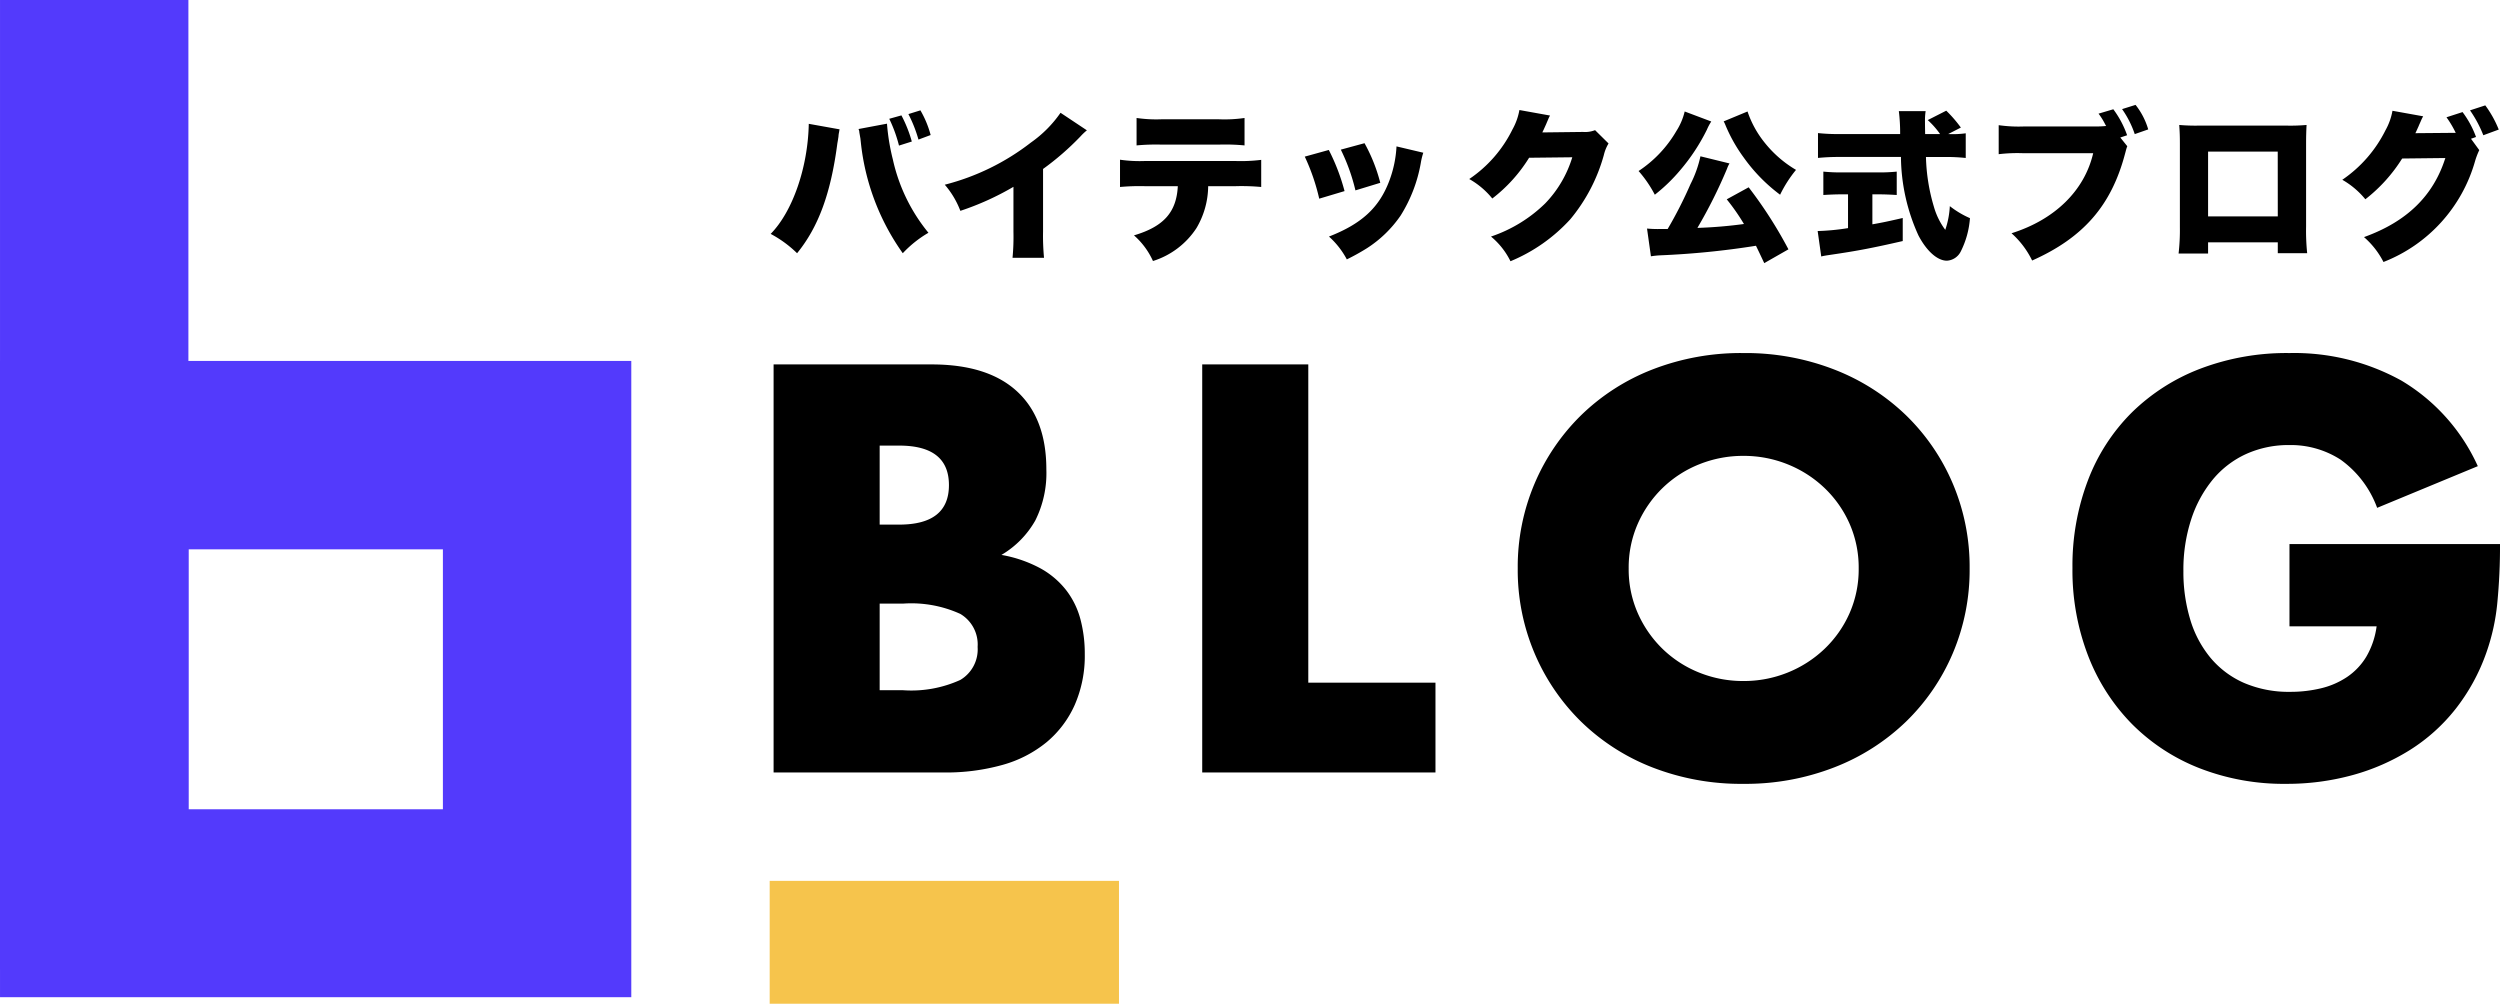 <?xml version="1.0" encoding="UTF-8"?>
<svg xmlns="http://www.w3.org/2000/svg" width="230.971" height="92.735" viewBox="0 0 230.971 92.735">
  <g id="グループ_17557" data-name="グループ 17557" transform="translate(-12853.078 707.488)">
    <g id="グループ_17555" data-name="グループ 17555" transform="translate(11608.599 -827.433)">
      <g id="グループ_17945" data-name="グループ 17945" transform="translate(10161 18055)">
        <g id="グループ_8890" data-name="グループ 8890" transform="translate(-7577.004 -14047.475)">
          <path id="パス_40" data-name="パス 40" d="M48.022,43.248V31.892H15.75V43.248Z" transform="translate(-1284.158 -3838.093)" fill="#f6c44c"></path>
          <g id="グループ_2225" data-name="グループ 2225" transform="translate(-1339.516 -3887.58)">
            <path id="線_37" data-name="線 37" d="M-10.095,89.566H-27.5V0h17.405Z" transform="translate(27.5)" fill="#533afc"></path>
            <rect id="長方形_881" data-name="長方形 881" width="40.918" height="41.375" transform="translate(8.703 42.05)" fill="rgba(0,0,0,0)"></rect>
            <path id="長方形_881_-_アウトライン" data-name="長方形 881 - アウトライン" d="M-27.5-27.5H30.823V31.28H-27.5ZM13.418-10.095h-23.5V13.921h23.5Z" transform="translate(27.5 60.847)" fill="#533afc"></path>
          </g>
        </g>
      </g>
      <path id="パス_34745" data-name="パス 34745" d="M13.75-7.6H15.9a10.931,10.931,0,0,0,5.3-.95,3.28,3.28,0,0,0,1.6-3.05,3.28,3.28,0,0,0-1.6-3.05,10.931,10.931,0,0,0-5.3-.95H13.75Zm0-15.3h1.8q4.6,0,4.6-3.65t-4.6-3.65h-1.8ZM3.95-37.7h14.6q5.2,0,7.9,2.5t2.7,7.2a9.769,9.769,0,0,1-1.025,4.725A8.619,8.619,0,0,1,25-20.1a11.843,11.843,0,0,1,3.575,1.225,7.762,7.762,0,0,1,2.4,2.025,7.57,7.57,0,0,1,1.325,2.7,12.377,12.377,0,0,1,.4,3.2,11.318,11.318,0,0,1-.925,4.7,9.547,9.547,0,0,1-2.6,3.45A11.116,11.116,0,0,1,25.1-.7a19.276,19.276,0,0,1-5.4.7H3.95Zm49.4,0V-8.3H65.1V0H43.55V-37.7Zm29.6,18.85a10.046,10.046,0,0,0,.85,4.15,10.493,10.493,0,0,0,2.3,3.3,10.4,10.4,0,0,0,3.375,2.175,10.808,10.808,0,0,0,4.075.775,10.808,10.808,0,0,0,4.075-.775,10.688,10.688,0,0,0,3.4-2.175,10.3,10.3,0,0,0,2.325-3.3,10.046,10.046,0,0,0,.85-4.15,10.046,10.046,0,0,0-.85-4.15,10.3,10.3,0,0,0-2.325-3.3,10.688,10.688,0,0,0-3.4-2.175,10.808,10.808,0,0,0-4.075-.775,10.808,10.808,0,0,0-4.075.775A10.4,10.4,0,0,0,86.1-26.3,10.493,10.493,0,0,0,83.8-23,10.046,10.046,0,0,0,82.95-18.85Zm-10.25,0a19.692,19.692,0,0,1,1.55-7.825A19.527,19.527,0,0,1,78.55-33a19.648,19.648,0,0,1,6.575-4.225A22.555,22.555,0,0,1,93.55-38.75a22.609,22.609,0,0,1,8.4,1.525A19.869,19.869,0,0,1,108.575-33a19.336,19.336,0,0,1,4.325,6.325,19.692,19.692,0,0,1,1.55,7.825,19.692,19.692,0,0,1-1.55,7.825A19.336,19.336,0,0,1,108.575-4.7,19.869,19.869,0,0,1,101.95-.475a22.609,22.609,0,0,1-8.4,1.525A22.555,22.555,0,0,1,85.125-.475,19.648,19.648,0,0,1,78.55-4.7a19.527,19.527,0,0,1-4.3-6.325A19.692,19.692,0,0,1,72.7-18.85ZM144-21.1h19.45a54.031,54.031,0,0,1-.25,5.45,19.316,19.316,0,0,1-1,4.55,18.159,18.159,0,0,1-2.85,5.225,16.672,16.672,0,0,1-4.225,3.8A19.859,19.859,0,0,1,149.8.25a22.839,22.839,0,0,1-6.1.8A21.427,21.427,0,0,1,135.675-.4a18.11,18.11,0,0,1-6.225-4.075,18.456,18.456,0,0,1-4.05-6.3,21.958,21.958,0,0,1-1.45-8.125,22.156,22.156,0,0,1,1.425-8.075,17.721,17.721,0,0,1,4.05-6.275,18.4,18.4,0,0,1,6.325-4.05A22.441,22.441,0,0,1,144-38.75a20.452,20.452,0,0,1,10.35,2.55,17.655,17.655,0,0,1,7.05,7.9l-9.3,3.85a9.459,9.459,0,0,0-3.375-4.45A8.472,8.472,0,0,0,144-30.25a9.488,9.488,0,0,0-4,.825,8.669,8.669,0,0,0-3.075,2.35,11.28,11.28,0,0,0-2,3.675,14.961,14.961,0,0,0-.725,4.8,15.194,15.194,0,0,0,.625,4.45A10.051,10.051,0,0,0,136.7-10.6a8.454,8.454,0,0,0,3.1,2.325,10.472,10.472,0,0,0,4.3.825,11.922,11.922,0,0,0,2.8-.325,7.387,7.387,0,0,0,2.425-1.05A5.975,5.975,0,0,0,151.1-10.7a7.5,7.5,0,0,0,.95-2.8H144Z" transform="translate(1312 191.313)"></path>
    </g>
    <path id="パス_34746" data-name="パス 34746" d="M3.72-11.415C3.645-7.41,2.235-3.315.2-1.245A10.547,10.547,0,0,1,2.64.54C4.62-1.89,5.76-5.01,6.36-9.6l.06-.345.045-.3a2.129,2.129,0,0,1,.06-.42,1.2,1.2,0,0,1,.045-.24Zm4.6.48.06.18.015.15.1.57c0,.03.015.135.03.285A21.538,21.538,0,0,0,12.405.54a10.429,10.429,0,0,1,2.37-1.89A16.137,16.137,0,0,1,11.49-8.115a19.671,19.671,0,0,1-.54-3.255v-.06Zm2.835-.945a12.828,12.828,0,0,1,.9,2.475l1.185-.375a12.09,12.09,0,0,0-.96-2.415Zm3.825,1.5a9.3,9.3,0,0,0-.945-2.28l-1.11.345a12.6,12.6,0,0,1,.93,2.355Zm12-2.055a11.007,11.007,0,0,1-2.73,2.745,21.734,21.734,0,0,1-7.965,3.9,8.054,8.054,0,0,1,1.44,2.415,25.532,25.532,0,0,0,4.905-2.22v4.14A20.38,20.38,0,0,1,22.545.96h2.91a21.438,21.438,0,0,1-.09-2.43V-7.245A25.143,25.143,0,0,0,28.83-10.26a5.368,5.368,0,0,1,.585-.555Zm16.2,6.78a19.9,19.9,0,0,1,2.34.075V-8.085a15.319,15.319,0,0,1-2.385.105H34.785a12.657,12.657,0,0,1-2.31-.12v2.52a20.118,20.118,0,0,1,2.265-.075h3.075c-.12,2.4-1.305,3.735-4.05,4.545A6.929,6.929,0,0,1,35.52,1.26a7.465,7.465,0,0,0,4.02-3.045,7.723,7.723,0,0,0,1.08-3.87ZM34.005-9.42a19.44,19.44,0,0,1,2.28-.075h5.34a18.72,18.72,0,0,1,2.355.075v-2.535a12.922,12.922,0,0,1-2.4.12H36.33a12.652,12.652,0,0,1-2.325-.12Zm15.54,1.035A19.134,19.134,0,0,1,50.88-4.5l2.34-.7A18.9,18.9,0,0,0,51.765-9Zm3.33-.645a17.649,17.649,0,0,1,1.35,3.765l2.295-.7a15.348,15.348,0,0,0-1.455-3.66Zm5.145-.3a10.481,10.481,0,0,1-.66,3.165C56.43-3.675,54.8-2.175,51.78-1A7.65,7.65,0,0,1,53.43,1.11,20.309,20.309,0,0,0,55.245.105,10.9,10.9,0,0,0,58.4-2.94,13.535,13.535,0,0,0,60.27-7.83a6.032,6.032,0,0,1,.225-.915Zm11.355-3.36a5.723,5.723,0,0,1-.645,1.8,11.8,11.8,0,0,1-3.99,4.575,7.442,7.442,0,0,1,2.13,1.8,14.072,14.072,0,0,0,3.4-3.765l3.99-.045a10.537,10.537,0,0,1-2.5,4.26A13.14,13.14,0,0,1,66.75-1a6.933,6.933,0,0,1,1.8,2.28,15.49,15.49,0,0,0,5.52-3.87,15.859,15.859,0,0,0,3.105-5.94A3.681,3.681,0,0,1,77.61-9.6l-1.245-1.23a2.506,2.506,0,0,1-1.11.165l-3.765.045c.105-.21.105-.21.3-.645q.045-.09.135-.315c.045-.09.075-.18.1-.225a2.206,2.206,0,0,1,.18-.375ZM94.23.18a39.745,39.745,0,0,0-3.675-5.73L88.53-4.44a19.435,19.435,0,0,1,1.59,2.28,41.668,41.668,0,0,1-4.3.36A45.143,45.143,0,0,0,88.56-7.275a2.427,2.427,0,0,1,.225-.48L86.1-8.415a10.516,10.516,0,0,1-.915,2.565A38.9,38.9,0,0,1,83.07-1.695h-.81a10.363,10.363,0,0,1-1.095-.045l.36,2.565a7.981,7.981,0,0,1,.84-.09A75.879,75.879,0,0,0,91.23-.15c.285.585.39.81.765,1.605ZM84.645-12.555a5.855,5.855,0,0,1-.765,1.8,11.115,11.115,0,0,1-3.495,3.7,10.964,10.964,0,0,1,1.5,2.19,15.717,15.717,0,0,0,2.37-2.295,17.994,17.994,0,0,0,2.445-3.72,4.983,4.983,0,0,1,.4-.75Zm3.6.915a2.215,2.215,0,0,1,.135.27A14.3,14.3,0,0,0,90.1-8.3a15.451,15.451,0,0,0,3.36,3.435,11.538,11.538,0,0,1,1.47-2.295A10.484,10.484,0,0,1,92.07-9.63a9.327,9.327,0,0,1-1.62-2.925Zm20.745,1.17,1.17-.6a12.17,12.17,0,0,0-1.35-1.56l-1.71.87a7.576,7.576,0,0,1,1.14,1.29h-1.38c-.015-.78-.015-1.1-.015-1.23a5.472,5.472,0,0,1,.06-.885H104.43a16.523,16.523,0,0,1,.12,2.115H98.91a17.009,17.009,0,0,1-1.95-.09v2.295c.66-.06,1.245-.09,1.95-.09h5.715a17.8,17.8,0,0,0,1.62,7.26C107.01.36,108,1.23,108.87,1.23a1.528,1.528,0,0,0,1.275-.84A8.138,8.138,0,0,0,111-2.7a8.481,8.481,0,0,1-1.86-1.11,7.966,7.966,0,0,1-.42,2.19,6.557,6.557,0,0,1-1.05-2.13,17.449,17.449,0,0,1-.735-4.6h1.725a16.474,16.474,0,0,1,1.95.09v-2.28a8.511,8.511,0,0,1-1.455.075ZM99.735-4.9v3.12a20.991,20.991,0,0,1-2.805.27L97.26.84c.3-.075.54-.105,1.035-.18,2.25-.33,3.69-.6,6.495-1.245v-2.13c-1.305.3-1.86.42-2.805.585V-4.9h.585c.555,0,1.2.03,1.665.06v-2.16a15.677,15.677,0,0,1-1.68.075h-3.39a16.109,16.109,0,0,1-1.71-.075v2.16c.465-.03,1.11-.06,1.65-.06Zm25.155-5.25.63-.21a8.962,8.962,0,0,0-1.275-2.4l-1.365.405a6.169,6.169,0,0,1,.615.99l.06.105.03.045a10.3,10.3,0,0,1-1.155.045h-6.45a13.163,13.163,0,0,1-2.325-.12V-8.61a14.621,14.621,0,0,1,2.28-.09h6.45c-.8,3.45-3.54,6.135-7.545,7.395a8.109,8.109,0,0,1,1.905,2.52c4.74-2.115,7.32-5.085,8.58-9.855.06-.21.09-.345.105-.39a2.548,2.548,0,0,1,.105-.315Zm.165-2.625a9.016,9.016,0,0,1,1.17,2.31l1.245-.435a6.638,6.638,0,0,0-1.17-2.265ZM139.44-.465v1h2.715a20.218,20.218,0,0,1-.1-2.475V-9.54c0-.705.015-1.245.045-1.77a17.047,17.047,0,0,1-1.86.06H132.15a17.564,17.564,0,0,1-1.815-.06c.045.615.06,1.08.06,1.725v7.71a19.11,19.11,0,0,1-.12,2.445H133V-.465Zm0-2.4H133V-8.85h6.435Zm17.85-7.17.465-.165a8.879,8.879,0,0,0-1.245-2.3l-1.485.48a9.072,9.072,0,0,1,.855,1.44h-.33l-3.4.03a1.682,1.682,0,0,0,.12-.255c.015-.015.075-.165.18-.39.015-.045.075-.18.135-.315.045-.1.09-.195.105-.24.09-.2.1-.21.18-.36l-2.835-.51a5.714,5.714,0,0,1-.645,1.8,11.991,11.991,0,0,1-3.99,4.575,7.649,7.649,0,0,1,2.13,1.8,14.47,14.47,0,0,0,3.4-3.765l3.99-.045c-1.11,3.495-3.555,5.88-7.515,7.305a7.634,7.634,0,0,1,1.8,2.3,14.131,14.131,0,0,0,8.46-9.315,6.721,6.721,0,0,1,.39-1.02Zm-.09-2.625a11.118,11.118,0,0,1,1.23,2.3l1.425-.525a10.044,10.044,0,0,0-1.245-2.235Z" transform="translate(12924.079 -684.633)"></path>
  </g>
</svg>
